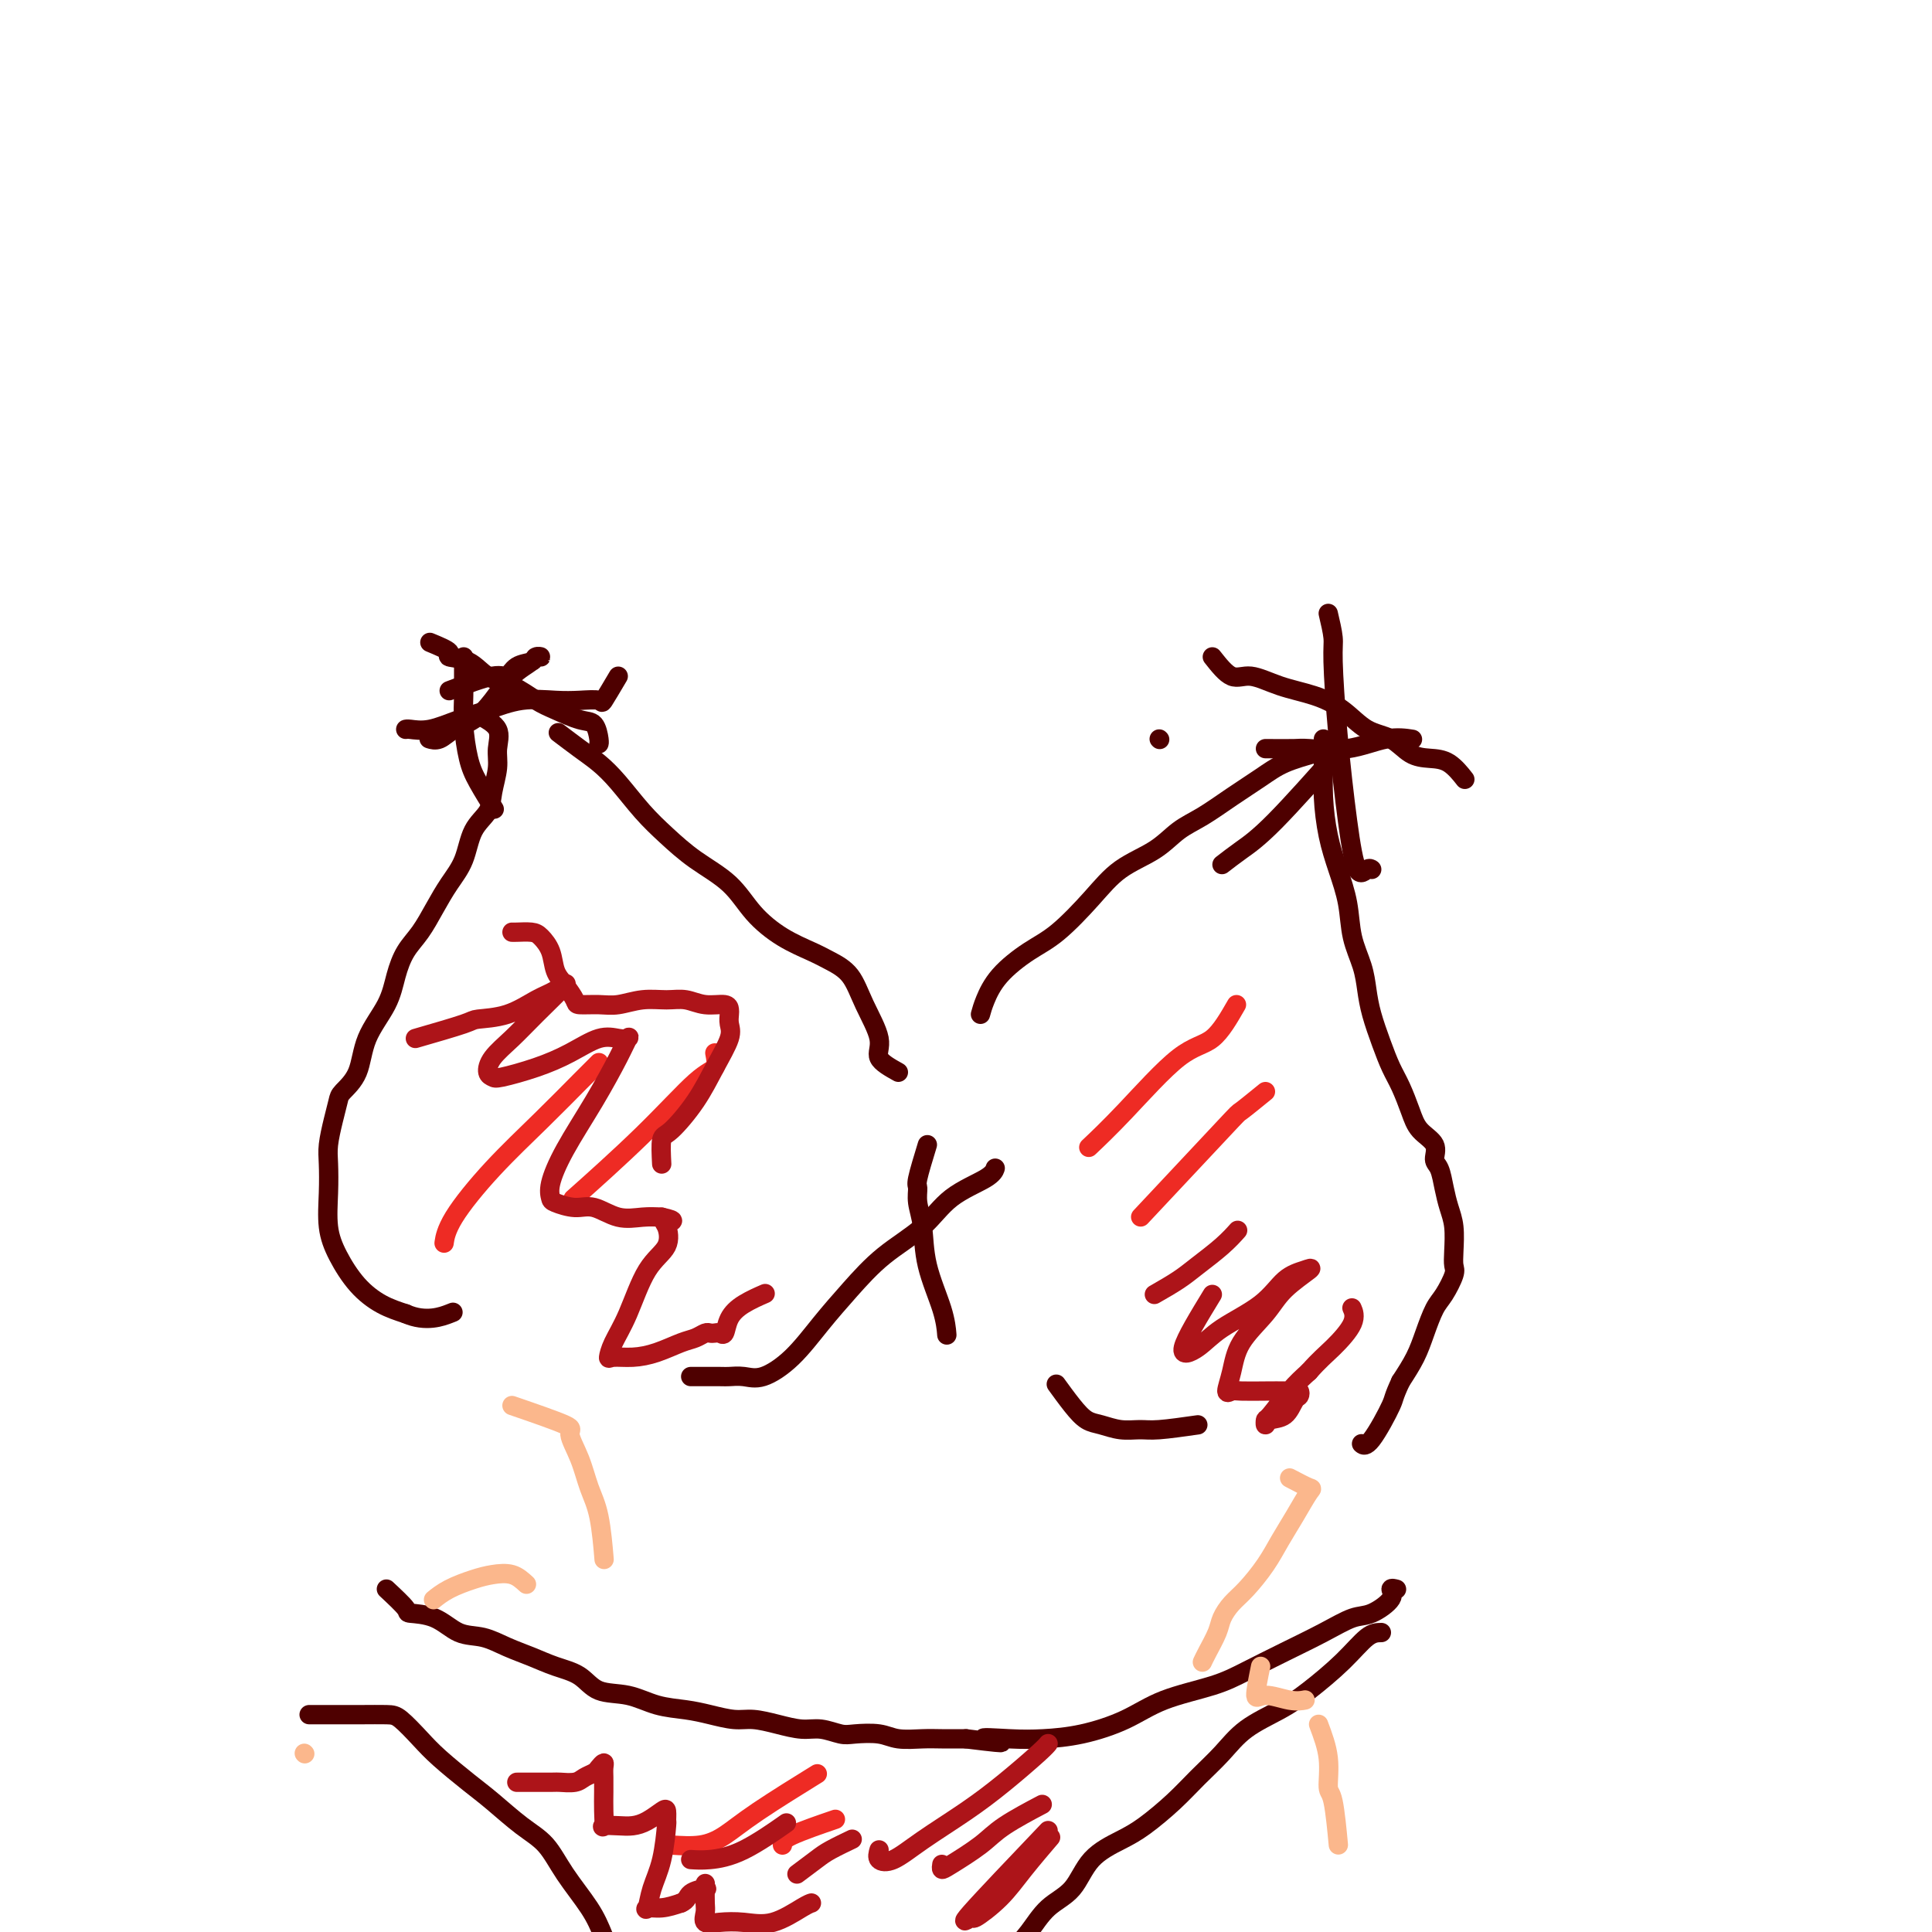 <svg viewBox='0 0 400 400' version='1.1' xmlns='http://www.w3.org/2000/svg' xmlns:xlink='http://www.w3.org/1999/xlink'><g fill='none' stroke='#4E0000' stroke-width='4' stroke-linecap='round' stroke-linejoin='round'><path d='M99,148c1.698,0.903 3.396,1.806 4,3c0.604,1.194 0.113,2.680 0,4c-0.113,1.320 0.150,2.474 0,4c-0.150,1.526 -0.715,3.425 -1,5c-0.285,1.575 -0.292,2.825 -1,4c-0.708,1.175 -2.118,2.274 -3,4c-0.882,1.726 -1.237,4.078 -2,6c-0.763,1.922 -1.934,3.415 -3,5c-1.066,1.585 -2.027,3.261 -3,5c-0.973,1.739 -1.959,3.540 -3,5c-1.041,1.460 -2.136,2.578 -3,4c-0.864,1.422 -1.496,3.148 -2,5c-0.504,1.852 -0.880,3.832 -2,6c-1.120,2.168 -2.982,4.525 -4,7c-1.018,2.475 -1.191,5.068 -2,7c-0.809,1.932 -2.255,3.204 -3,4c-0.745,0.796 -0.788,1.116 -1,2c-0.212,0.884 -0.594,2.332 -1,4c-0.406,1.668 -0.836,3.557 -1,5c-0.164,1.443 -0.061,2.440 0,4c0.061,1.560 0.080,3.681 0,6c-0.080,2.319 -0.259,4.834 0,7c0.259,2.166 0.956,3.983 2,6c1.044,2.017 2.435,4.235 4,6c1.565,1.765 3.304,3.076 5,4c1.696,0.924 3.348,1.462 5,2'/><path d='M84,272c4.178,1.867 7.622,0.533 9,0c1.378,-0.533 0.689,-0.267 0,0'/><path d='M143,285c2.378,-0.005 4.756,-0.011 6,0c1.244,0.011 1.353,0.038 2,0c0.647,-0.038 1.833,-0.143 3,0c1.167,0.143 2.314,0.532 4,0c1.686,-0.532 3.910,-1.984 6,-4c2.090,-2.016 4.047,-4.594 6,-7c1.953,-2.406 3.903,-4.640 6,-7c2.097,-2.360 4.341,-4.846 7,-7c2.659,-2.154 5.732,-3.975 8,-6c2.268,-2.025 3.732,-4.254 6,-6c2.268,-1.746 5.341,-3.008 7,-4c1.659,-0.992 1.902,-1.712 2,-2c0.098,-0.288 0.049,-0.144 0,0'/><path d='M274,153c0.018,1.518 0.036,3.037 0,5c-0.036,1.963 -0.127,4.372 0,7c0.127,2.628 0.471,5.475 1,8c0.529,2.525 1.241,4.726 2,7c0.759,2.274 1.565,4.619 2,7c0.435,2.381 0.501,4.796 1,7c0.499,2.204 1.432,4.196 2,6c0.568,1.804 0.771,3.419 1,5c0.229,1.581 0.484,3.129 1,5c0.516,1.871 1.291,4.065 2,6c0.709,1.935 1.350,3.609 2,5c0.650,1.391 1.308,2.498 2,4c0.692,1.502 1.418,3.398 2,5c0.582,1.602 1.021,2.910 2,4c0.979,1.090 2.500,1.961 3,3c0.500,1.039 -0.020,2.247 0,3c0.020,0.753 0.580,1.051 1,2c0.420,0.949 0.701,2.548 1,4c0.299,1.452 0.618,2.757 1,4c0.382,1.243 0.829,2.423 1,4c0.171,1.577 0.068,3.550 0,5c-0.068,1.450 -0.101,2.375 0,3c0.101,0.625 0.337,0.949 0,2c-0.337,1.051 -1.248,2.829 -2,4c-0.752,1.171 -1.346,1.737 -2,3c-0.654,1.263 -1.368,3.225 -2,5c-0.632,1.775 -1.180,3.364 -2,5c-0.820,1.636 -1.910,3.318 -3,5'/><path d='M290,286c-1.635,3.509 -1.222,3.281 -2,5c-0.778,1.719 -2.748,5.386 -4,7c-1.252,1.614 -1.786,1.175 -2,1c-0.214,-0.175 -0.107,-0.088 0,0'/><path d='M248,295c-3.022,0.430 -6.045,0.859 -8,1c-1.955,0.141 -2.844,-0.008 -4,0c-1.156,0.008 -2.580,0.173 -4,0c-1.420,-0.173 -2.836,-0.685 -4,-1c-1.164,-0.315 -2.075,-0.435 -3,-1c-0.925,-0.565 -1.864,-1.575 -3,-3c-1.136,-1.425 -2.467,-3.264 -3,-4c-0.533,-0.736 -0.266,-0.368 0,0'/><path d='M192,237c-0.853,2.795 -1.706,5.591 -2,7c-0.294,1.409 -0.030,1.432 0,2c0.030,0.568 -0.174,1.680 0,3c0.174,1.320 0.726,2.848 1,5c0.274,2.152 0.269,4.927 1,8c0.731,3.073 2.197,6.443 3,9c0.803,2.557 0.944,4.302 1,5c0.056,0.698 0.028,0.349 0,0'/><path d='M186,222c-1.764,-0.984 -3.529,-1.969 -4,-3c-0.471,-1.031 0.350,-2.110 0,-4c-0.350,-1.890 -1.873,-4.591 -3,-7c-1.127,-2.409 -1.858,-4.526 -3,-6c-1.142,-1.474 -2.693,-2.305 -4,-3c-1.307,-0.695 -2.368,-1.255 -4,-2c-1.632,-0.745 -3.836,-1.675 -6,-3c-2.164,-1.325 -4.290,-3.044 -6,-5c-1.710,-1.956 -3.006,-4.147 -5,-6c-1.994,-1.853 -4.686,-3.367 -7,-5c-2.314,-1.633 -4.249,-3.384 -6,-5c-1.751,-1.616 -3.317,-3.095 -5,-5c-1.683,-1.905 -3.481,-4.234 -5,-6c-1.519,-1.766 -2.758,-2.968 -4,-4c-1.242,-1.032 -2.488,-1.893 -4,-3c-1.512,-1.107 -3.289,-2.459 -4,-3c-0.711,-0.541 -0.355,-0.270 0,0'/><path d='M203,210c0.229,-0.833 0.458,-1.666 1,-3c0.542,-1.334 1.398,-3.168 3,-5c1.602,-1.832 3.950,-3.662 6,-5c2.050,-1.338 3.800,-2.186 6,-4c2.200,-1.814 4.849,-4.596 7,-7c2.151,-2.404 3.806,-4.432 6,-6c2.194,-1.568 4.929,-2.678 7,-4c2.071,-1.322 3.479,-2.858 5,-4c1.521,-1.142 3.155,-1.892 5,-3c1.845,-1.108 3.899,-2.574 6,-4c2.101,-1.426 4.248,-2.813 6,-4c1.752,-1.187 3.109,-2.174 5,-3c1.891,-0.826 4.317,-1.492 6,-2c1.683,-0.508 2.624,-0.860 3,-1c0.376,-0.140 0.188,-0.070 0,0'/><path d='M275,127c0.440,1.878 0.880,3.755 1,5c0.120,1.245 -0.081,1.857 0,5c0.081,3.143 0.442,8.818 1,15c0.558,6.182 1.313,12.872 2,18c0.687,5.128 1.308,8.694 2,10c0.692,1.306 1.456,0.352 2,0c0.544,-0.352 0.870,-0.100 1,0c0.130,0.100 0.065,0.050 0,0'/><path d='M262,155c2.385,0.016 4.769,0.032 6,0c1.231,-0.032 1.308,-0.114 3,0c1.692,0.114 5.000,0.422 8,0c3.000,-0.422 5.692,-1.575 8,-2c2.308,-0.425 4.231,-0.121 5,0c0.769,0.121 0.385,0.061 0,0'/><path d='M93,143c3.502,-1.323 7.004,-2.645 9,-3c1.996,-0.355 2.487,0.259 3,0c0.513,-0.259 1.048,-1.390 2,-2c0.952,-0.610 2.321,-0.697 3,-1c0.679,-0.303 0.667,-0.820 1,-1c0.333,-0.180 1.009,-0.023 1,0c-0.009,0.023 -0.704,-0.089 -1,0c-0.296,0.089 -0.193,0.379 -1,1c-0.807,0.621 -2.523,1.571 -4,3c-1.477,1.429 -2.715,3.335 -4,5c-1.285,1.665 -2.618,3.087 -4,4c-1.382,0.913 -2.814,1.317 -4,2c-1.186,0.683 -2.127,1.645 -3,2c-0.873,0.355 -1.678,0.101 -2,0c-0.322,-0.101 -0.161,-0.051 0,0'/><path d='M89,133c1.788,0.741 3.576,1.482 4,2c0.424,0.518 -0.515,0.814 0,1c0.515,0.186 2.485,0.262 4,1c1.515,0.738 2.576,2.138 4,3c1.424,0.862 3.211,1.184 5,2c1.789,0.816 3.579,2.124 5,3c1.421,0.876 2.472,1.321 4,2c1.528,0.679 3.534,1.594 5,2c1.466,0.406 2.393,0.305 3,1c0.607,0.695 0.894,2.187 1,3c0.106,0.813 0.030,0.947 0,1c-0.030,0.053 -0.015,0.027 0,0'/><path d='M128,140c-1.247,2.112 -2.495,4.225 -3,5c-0.505,0.775 -0.269,0.214 -1,0c-0.731,-0.214 -2.430,-0.080 -4,0c-1.570,0.080 -3.010,0.106 -5,0c-1.990,-0.106 -4.529,-0.344 -7,0c-2.471,0.344 -4.872,1.269 -7,2c-2.128,0.731 -3.982,1.268 -6,2c-2.018,0.732 -4.201,1.660 -6,2c-1.799,0.340 -3.215,0.091 -4,0c-0.785,-0.091 -0.939,-0.026 -1,0c-0.061,0.026 -0.031,0.013 0,0'/><path d='M96,136c-0.005,1.907 -0.011,3.813 0,5c0.011,1.187 0.038,1.653 0,3c-0.038,1.347 -0.143,3.574 0,6c0.143,2.426 0.533,5.052 1,7c0.467,1.948 1.010,3.217 2,5c0.990,1.783 2.426,4.081 3,5c0.574,0.919 0.287,0.460 0,0'/><path d='M240,153c0.000,0.000 0.100,0.100 0.1,0.1'/><path d='M251,136c1.374,1.739 2.747,3.479 4,4c1.253,0.521 2.385,-0.176 4,0c1.615,0.176 3.713,1.225 6,2c2.287,0.775 4.765,1.276 7,2c2.235,0.724 4.229,1.672 6,3c1.771,1.328 3.320,3.036 5,4c1.680,0.964 3.491,1.184 5,2c1.509,0.816 2.717,2.230 4,3c1.283,0.770 2.643,0.897 4,1c1.357,0.103 2.712,0.182 4,1c1.288,0.818 2.511,2.377 3,3c0.489,0.623 0.245,0.312 0,0'/><path d='M253,179c1.226,-0.946 2.452,-1.893 4,-3c1.548,-1.107 3.417,-2.375 7,-6c3.583,-3.625 8.881,-9.607 11,-12c2.119,-2.393 1.060,-1.196 0,0'/><path d='M80,329c1.697,1.585 3.394,3.169 4,4c0.606,0.831 0.121,0.908 1,1c0.879,0.092 3.122,0.198 5,1c1.878,0.802 3.390,2.298 5,3c1.610,0.702 3.320,0.609 5,1c1.680,0.391 3.332,1.264 5,2c1.668,0.736 3.351,1.334 5,2c1.649,0.666 3.265,1.401 5,2c1.735,0.599 3.590,1.064 5,2c1.410,0.936 2.375,2.345 4,3c1.625,0.655 3.912,0.558 6,1c2.088,0.442 3.978,1.424 6,2c2.022,0.576 4.174,0.745 6,1c1.826,0.255 3.324,0.594 5,1c1.676,0.406 3.529,0.878 5,1c1.471,0.122 2.561,-0.107 4,0c1.439,0.107 3.226,0.551 5,1c1.774,0.449 3.535,0.904 5,1c1.465,0.096 2.634,-0.167 4,0c1.366,0.167 2.928,0.763 4,1c1.072,0.237 1.654,0.116 3,0c1.346,-0.116 3.457,-0.227 5,0c1.543,0.227 2.517,0.793 4,1c1.483,0.207 3.476,0.056 5,0c1.524,-0.056 2.578,-0.016 4,0c1.422,0.016 3.211,0.008 5,0'/><path d='M200,360c12.447,1.549 5.566,0.421 4,0c-1.566,-0.421 2.183,-0.136 5,0c2.817,0.136 4.703,0.122 7,0c2.297,-0.122 5.006,-0.352 8,-1c2.994,-0.648 6.272,-1.712 9,-3c2.728,-1.288 4.906,-2.798 8,-4c3.094,-1.202 7.104,-2.095 10,-3c2.896,-0.905 4.678,-1.823 7,-3c2.322,-1.177 5.184,-2.612 8,-4c2.816,-1.388 5.587,-2.730 8,-4c2.413,-1.270 4.468,-2.470 6,-3c1.532,-0.530 2.540,-0.391 4,-1c1.460,-0.609 3.371,-1.967 4,-3c0.629,-1.033 -0.023,-1.740 0,-2c0.023,-0.260 0.721,-0.074 1,0c0.279,0.074 0.140,0.037 0,0'/><path d='M64,355c2.900,0.000 5.801,0.001 7,0c1.199,-0.001 0.698,-0.002 1,0c0.302,0.002 1.408,0.008 3,0c1.592,-0.008 3.671,-0.028 5,0c1.329,0.028 1.907,0.106 3,1c1.093,0.894 2.700,2.606 4,4c1.300,1.394 2.294,2.471 4,4c1.706,1.529 4.124,3.508 6,5c1.876,1.492 3.209,2.495 5,4c1.791,1.505 4.040,3.512 6,5c1.960,1.488 3.630,2.456 5,4c1.370,1.544 2.440,3.665 4,6c1.560,2.335 3.612,4.885 5,7c1.388,2.115 2.113,3.796 3,6c0.887,2.204 1.937,4.930 3,7c1.063,2.070 2.141,3.483 3,5c0.859,1.517 1.501,3.139 2,4c0.499,0.861 0.857,0.960 1,1c0.143,0.040 0.072,0.020 0,0'/><path d='M286,338c-0.878,0.012 -1.757,0.025 -3,1c-1.243,0.975 -2.852,2.913 -5,5c-2.148,2.087 -4.836,4.322 -7,6c-2.164,1.678 -3.805,2.800 -6,4c-2.195,1.200 -4.943,2.478 -7,4c-2.057,1.522 -3.423,3.288 -5,5c-1.577,1.712 -3.367,3.368 -5,5c-1.633,1.632 -3.110,3.238 -5,5c-1.890,1.762 -4.192,3.681 -6,5c-1.808,1.319 -3.120,2.040 -5,3c-1.880,0.960 -4.328,2.160 -6,4c-1.672,1.840 -2.568,4.322 -4,6c-1.432,1.678 -3.402,2.552 -5,4c-1.598,1.448 -2.826,3.468 -4,5c-1.174,1.532 -2.295,2.575 -3,4c-0.705,1.425 -0.994,3.230 -2,5c-1.006,1.770 -2.728,3.504 -4,5c-1.272,1.496 -2.095,2.754 -3,4c-0.905,1.246 -1.892,2.478 -3,3c-1.108,0.522 -2.337,0.333 -3,1c-0.663,0.667 -0.761,2.191 -1,3c-0.239,0.809 -0.620,0.905 -1,1'/><path d='M193,426c-5.280,6.282 -1.981,1.487 -1,0c0.981,-1.487 -0.357,0.334 -1,1c-0.643,0.666 -0.593,0.179 -1,0c-0.407,-0.179 -1.272,-0.048 -2,0c-0.728,0.048 -1.321,0.013 -2,0c-0.679,-0.013 -1.446,-0.003 -2,0c-0.554,0.003 -0.896,0.001 -2,0c-1.104,-0.001 -2.971,-0.000 -4,0c-1.029,0.000 -1.220,0.000 -2,0c-0.780,-0.000 -2.147,-0.000 -3,0c-0.853,0.000 -1.190,0.000 -2,0c-0.810,-0.000 -2.093,-0.000 -3,0c-0.907,0.000 -1.439,0.000 -2,0c-0.561,-0.000 -1.150,-0.000 -2,0c-0.850,0.000 -1.960,0.000 -3,0c-1.040,-0.000 -2.011,-0.000 -3,0c-0.989,0.000 -1.997,0.000 -3,0c-1.003,-0.000 -2.001,-0.000 -3,0c-0.999,0.000 -2.000,0.000 -3,0'/><path d='M149,427c-7.394,-0.081 -3.880,-0.783 -3,-1c0.880,-0.217 -0.874,0.051 -2,0c-1.126,-0.051 -1.623,-0.422 -2,-1c-0.377,-0.578 -0.635,-1.363 -1,-2c-0.365,-0.637 -0.837,-1.127 -1,-2c-0.163,-0.873 -0.016,-2.129 0,-3c0.016,-0.871 -0.099,-1.357 0,-2c0.099,-0.643 0.411,-1.442 0,-2c-0.411,-0.558 -1.546,-0.874 -2,-1c-0.454,-0.126 -0.227,-0.063 0,0'/></g>
<g fill='none' stroke='#EE2B24' stroke-width='4' stroke-linecap='round' stroke-linejoin='round'><path d='M124,220c-1.027,1.018 -2.055,2.035 -4,4c-1.945,1.965 -4.809,4.877 -8,8c-3.191,3.123 -6.711,6.456 -10,10c-3.289,3.544 -6.347,7.300 -8,10c-1.653,2.700 -1.901,4.343 -2,5c-0.099,0.657 -0.050,0.329 0,0'/><path d='M148,218c0.223,1.166 0.447,2.332 0,3c-0.447,0.668 -1.563,0.839 -4,3c-2.437,2.161 -6.195,6.313 -11,11c-4.805,4.687 -10.659,9.911 -13,12c-2.341,2.089 -1.171,1.045 0,0'/><path d='M256,208c-1.598,2.783 -3.196,5.566 -5,7c-1.804,1.434 -3.813,1.518 -7,4c-3.187,2.482 -7.550,7.360 -11,11c-3.450,3.640 -5.986,6.040 -7,7c-1.014,0.960 -0.507,0.480 0,0'/><path d='M262,226c-2.107,1.714 -4.214,3.429 -5,4c-0.786,0.571 -0.250,-0.000 -4,4c-3.750,4.000 -11.786,12.571 -15,16c-3.214,3.429 -1.607,1.714 0,0'/><path d='M139,382c2.094,0.131 4.188,0.262 6,0c1.812,-0.262 3.341,-0.915 5,-2c1.659,-1.085 3.447,-2.600 7,-5c3.553,-2.400 8.872,-5.686 11,-7c2.128,-1.314 1.064,-0.657 0,0'/><path d='M162,382c-0.044,-0.511 -0.089,-1.022 2,-2c2.089,-0.978 6.311,-2.422 8,-3c1.689,-0.578 0.844,-0.289 0,0'/></g>
<g fill='none' stroke='#AD1419' stroke-width='4' stroke-linecap='round' stroke-linejoin='round'><path d='M143,385c1.137,0.077 2.274,0.155 4,0c1.726,-0.155 4.042,-0.542 7,-2c2.958,-1.458 6.560,-3.988 8,-5c1.440,-1.012 0.720,-0.506 0,0'/><path d='M165,388c1.470,-1.101 2.940,-2.202 4,-3c1.060,-0.798 1.708,-1.292 3,-2c1.292,-0.708 3.226,-1.631 4,-2c0.774,-0.369 0.387,-0.185 0,0'/><path d='M182,383c-0.217,0.763 -0.434,1.526 0,2c0.434,0.474 1.520,0.660 3,0c1.480,-0.660 3.353,-2.167 6,-4c2.647,-1.833 6.068,-3.994 9,-6c2.932,-2.006 5.373,-3.857 8,-6c2.627,-2.143 5.438,-4.577 7,-6c1.562,-1.423 1.875,-1.835 2,-2c0.125,-0.165 0.063,-0.082 0,0'/><path d='M195,386c-0.070,0.438 -0.140,0.877 0,1c0.140,0.123 0.491,-0.069 2,-1c1.509,-0.931 4.178,-2.600 6,-4c1.822,-1.400 2.798,-2.531 5,-4c2.202,-1.469 5.629,-3.277 7,-4c1.371,-0.723 0.685,-0.362 0,0'/><path d='M217,379c-6.765,7.095 -13.529,14.189 -16,17c-2.471,2.811 -0.647,1.337 0,1c0.647,-0.337 0.118,0.462 1,0c0.882,-0.462 3.175,-2.186 5,-4c1.825,-1.814 3.184,-3.719 5,-6c1.816,-2.281 4.090,-4.937 5,-6c0.910,-1.063 0.455,-0.531 0,0'/><path d='M107,369c2.811,0.006 5.622,0.013 7,0c1.378,-0.013 1.325,-0.044 2,0c0.675,0.044 2.080,0.165 3,0c0.920,-0.165 1.357,-0.616 2,-1c0.643,-0.384 1.493,-0.700 2,-1c0.507,-0.300 0.672,-0.584 1,-1c0.328,-0.416 0.820,-0.965 1,-1c0.180,-0.035 0.049,0.443 0,1c-0.049,0.557 -0.015,1.193 0,2c0.015,0.807 0.013,1.785 0,3c-0.013,1.215 -0.037,2.666 0,4c0.037,1.334 0.134,2.552 0,3c-0.134,0.448 -0.499,0.127 0,0c0.499,-0.127 1.861,-0.061 3,0c1.139,0.061 2.056,0.115 3,0c0.944,-0.115 1.914,-0.401 3,-1c1.086,-0.599 2.289,-1.512 3,-2c0.711,-0.488 0.930,-0.550 1,0c0.070,0.550 -0.009,1.714 0,2c0.009,0.286 0.105,-0.306 0,1c-0.105,1.306 -0.412,4.508 -1,7c-0.588,2.492 -1.456,4.273 -2,6c-0.544,1.727 -0.764,3.401 -1,4c-0.236,0.599 -0.487,0.123 0,0c0.487,-0.123 1.710,0.108 3,0c1.290,-0.108 2.645,-0.554 4,-1'/><path d='M141,394c1.354,-0.542 1.238,-1.398 2,-2c0.762,-0.602 2.400,-0.950 3,-1c0.600,-0.050 0.161,0.199 0,0c-0.161,-0.199 -0.045,-0.844 0,-1c0.045,-0.156 0.020,0.179 0,1c-0.020,0.821 -0.033,2.128 0,3c0.033,0.872 0.113,1.308 0,2c-0.113,0.692 -0.420,1.639 0,2c0.420,0.361 1.566,0.135 3,0c1.434,-0.135 3.155,-0.180 5,0c1.845,0.180 3.814,0.584 6,0c2.186,-0.584 4.588,-2.157 6,-3c1.412,-0.843 1.832,-0.955 2,-1c0.168,-0.045 0.084,-0.022 0,0'/><path d='M239,268c1.788,-1.026 3.576,-2.051 5,-3c1.424,-0.949 2.485,-1.821 4,-3c1.515,-1.179 3.485,-2.663 5,-4c1.515,-1.337 2.576,-2.525 3,-3c0.424,-0.475 0.212,-0.238 0,0'/><path d='M251,268c-2.780,4.559 -5.560,9.117 -6,11c-0.440,1.883 1.461,1.090 3,0c1.539,-1.090 2.718,-2.477 5,-4c2.282,-1.523 5.667,-3.181 8,-5c2.333,-1.819 3.613,-3.797 5,-5c1.387,-1.203 2.880,-1.629 4,-2c1.120,-0.371 1.867,-0.687 1,0c-0.867,0.687 -3.347,2.378 -5,4c-1.653,1.622 -2.479,3.177 -4,5c-1.521,1.823 -3.739,3.914 -5,6c-1.261,2.086 -1.566,4.167 -2,6c-0.434,1.833 -0.996,3.419 -1,4c-0.004,0.581 0.552,0.156 1,0c0.448,-0.156 0.789,-0.043 2,0c1.211,0.043 3.292,0.015 5,0c1.708,-0.015 3.044,-0.017 4,0c0.956,0.017 1.533,0.054 2,0c0.467,-0.054 0.822,-0.198 1,0c0.178,0.198 0.177,0.737 0,1c-0.177,0.263 -0.531,0.249 -1,1c-0.469,0.751 -1.053,2.268 -2,3c-0.947,0.732 -2.256,0.678 -3,1c-0.744,0.322 -0.923,1.020 -1,1c-0.077,-0.020 -0.052,-0.758 0,-1c0.052,-0.242 0.129,0.012 1,-1c0.871,-1.012 2.534,-3.289 4,-5c1.466,-1.711 2.733,-2.855 4,-4'/><path d='M271,284c2.128,-2.424 3.447,-3.485 5,-5c1.553,-1.515 3.341,-3.485 4,-5c0.659,-1.515 0.188,-2.576 0,-3c-0.188,-0.424 -0.094,-0.212 0,0'/><path d='M86,215c4.027,-1.164 8.054,-2.327 10,-3c1.946,-0.673 1.812,-0.854 3,-1c1.188,-0.146 3.697,-0.255 6,-1c2.303,-0.745 4.399,-2.125 6,-3c1.601,-0.875 2.706,-1.245 4,-2c1.294,-0.755 2.777,-1.894 2,-1c-0.777,0.894 -3.813,3.823 -6,6c-2.187,2.177 -3.526,3.604 -5,5c-1.474,1.396 -3.082,2.761 -4,4c-0.918,1.239 -1.146,2.352 -1,3c0.146,0.648 0.667,0.832 1,1c0.333,0.168 0.477,0.322 2,0c1.523,-0.322 4.426,-1.119 7,-2c2.574,-0.881 4.820,-1.846 7,-3c2.180,-1.154 4.293,-2.497 6,-3c1.707,-0.503 3.008,-0.166 4,0c0.992,0.166 1.676,0.159 2,0c0.324,-0.159 0.290,-0.472 0,0c-0.290,0.472 -0.834,1.727 -2,4c-1.166,2.273 -2.953,5.564 -5,9c-2.047,3.436 -4.354,7.016 -6,10c-1.646,2.984 -2.630,5.372 -3,7c-0.370,1.628 -0.127,2.496 0,3c0.127,0.504 0.137,0.643 1,1c0.863,0.357 2.579,0.933 4,1c1.421,0.067 2.546,-0.374 4,0c1.454,0.374 3.238,1.562 5,2c1.762,0.438 3.504,0.125 5,0c1.496,-0.125 2.748,-0.063 4,0'/><path d='M137,252c3.798,0.837 1.794,0.929 1,1c-0.794,0.071 -0.377,0.122 0,1c0.377,0.878 0.714,2.583 0,4c-0.714,1.417 -2.478,2.548 -4,5c-1.522,2.452 -2.803,6.227 -4,9c-1.197,2.773 -2.310,4.545 -3,6c-0.690,1.455 -0.957,2.593 -1,3c-0.043,0.407 0.138,0.082 1,0c0.862,-0.082 2.406,0.079 4,0c1.594,-0.079 3.239,-0.400 5,-1c1.761,-0.600 3.638,-1.481 5,-2c1.362,-0.519 2.210,-0.676 3,-1c0.790,-0.324 1.521,-0.817 2,-1c0.479,-0.183 0.704,-0.058 1,0c0.296,0.058 0.661,0.048 1,0c0.339,-0.048 0.652,-0.136 1,0c0.348,0.136 0.731,0.495 1,0c0.269,-0.495 0.423,-1.844 1,-3c0.577,-1.156 1.579,-2.119 3,-3c1.421,-0.881 3.263,-1.680 4,-2c0.737,-0.320 0.368,-0.160 0,0'/><path d='M137,241c-0.101,-2.024 -0.202,-4.047 0,-5c0.202,-0.953 0.705,-0.835 2,-2c1.295,-1.165 3.380,-3.611 5,-6c1.620,-2.389 2.774,-4.720 4,-7c1.226,-2.280 2.524,-4.510 3,-6c0.476,-1.490 0.130,-2.241 0,-3c-0.130,-0.759 -0.043,-1.528 0,-2c0.043,-0.472 0.043,-0.648 0,-1c-0.043,-0.352 -0.127,-0.880 -1,-1c-0.873,-0.120 -2.533,0.168 -4,0c-1.467,-0.168 -2.740,-0.791 -4,-1c-1.260,-0.209 -2.506,-0.003 -4,0c-1.494,0.003 -3.236,-0.197 -5,0c-1.764,0.197 -3.550,0.790 -5,1c-1.450,0.210 -2.563,0.038 -4,0c-1.437,-0.038 -3.196,0.058 -4,0c-0.804,-0.058 -0.652,-0.271 -1,-1c-0.348,-0.729 -1.194,-1.975 -2,-3c-0.806,-1.025 -1.571,-1.830 -2,-3c-0.429,-1.170 -0.521,-2.706 -1,-4c-0.479,-1.294 -1.344,-2.347 -2,-3c-0.656,-0.653 -1.104,-0.907 -2,-1c-0.896,-0.093 -2.241,-0.025 -3,0c-0.759,0.025 -0.931,0.007 -1,0c-0.069,-0.007 -0.034,-0.004 0,0'/></g>
<g fill='none' stroke='#FBB78C' stroke-width='4' stroke-linecap='round' stroke-linejoin='round'><path d='M106,291c4.584,1.576 9.168,3.151 11,4c1.832,0.849 0.911,0.971 1,2c0.089,1.029 1.187,2.963 2,5c0.813,2.037 1.342,4.175 2,6c0.658,1.825 1.446,3.338 2,6c0.554,2.662 0.872,6.475 1,8c0.128,1.525 0.064,0.763 0,0'/><path d='M267,306c1.619,0.851 3.239,1.703 4,2c0.761,0.297 0.664,0.040 0,1c-0.664,0.960 -1.897,3.138 -3,5c-1.103,1.862 -2.078,3.408 -3,5c-0.922,1.592 -1.790,3.229 -3,5c-1.210,1.771 -2.762,3.675 -4,5c-1.238,1.325 -2.164,2.072 -3,3c-0.836,0.928 -1.583,2.039 -2,3c-0.417,0.961 -0.503,1.773 -1,3c-0.497,1.227 -1.403,2.869 -2,4c-0.597,1.131 -0.885,1.752 -1,2c-0.115,0.248 -0.058,0.124 0,0'/><path d='M109,328c-0.902,-0.827 -1.804,-1.654 -3,-2c-1.196,-0.346 -2.685,-0.212 -4,0c-1.315,0.212 -2.456,0.500 -4,1c-1.544,0.500 -3.493,1.212 -5,2c-1.507,0.788 -2.574,1.654 -3,2c-0.426,0.346 -0.213,0.173 0,0'/><path d='M261,345c-0.522,2.566 -1.043,5.132 -1,6c0.043,0.868 0.651,0.037 2,0c1.349,-0.037 3.440,0.721 5,1c1.560,0.279 2.589,0.080 3,0c0.411,-0.080 0.206,-0.040 0,0'/><path d='M273,357c0.868,2.306 1.735,4.612 2,7c0.265,2.388 -0.073,4.856 0,6c0.073,1.144 0.558,0.962 1,3c0.442,2.038 0.841,6.297 1,8c0.159,1.703 0.080,0.852 0,0'/><path d='M63,363c0.000,0.000 0.100,0.100 0.1,0.1'/></g>
</svg>